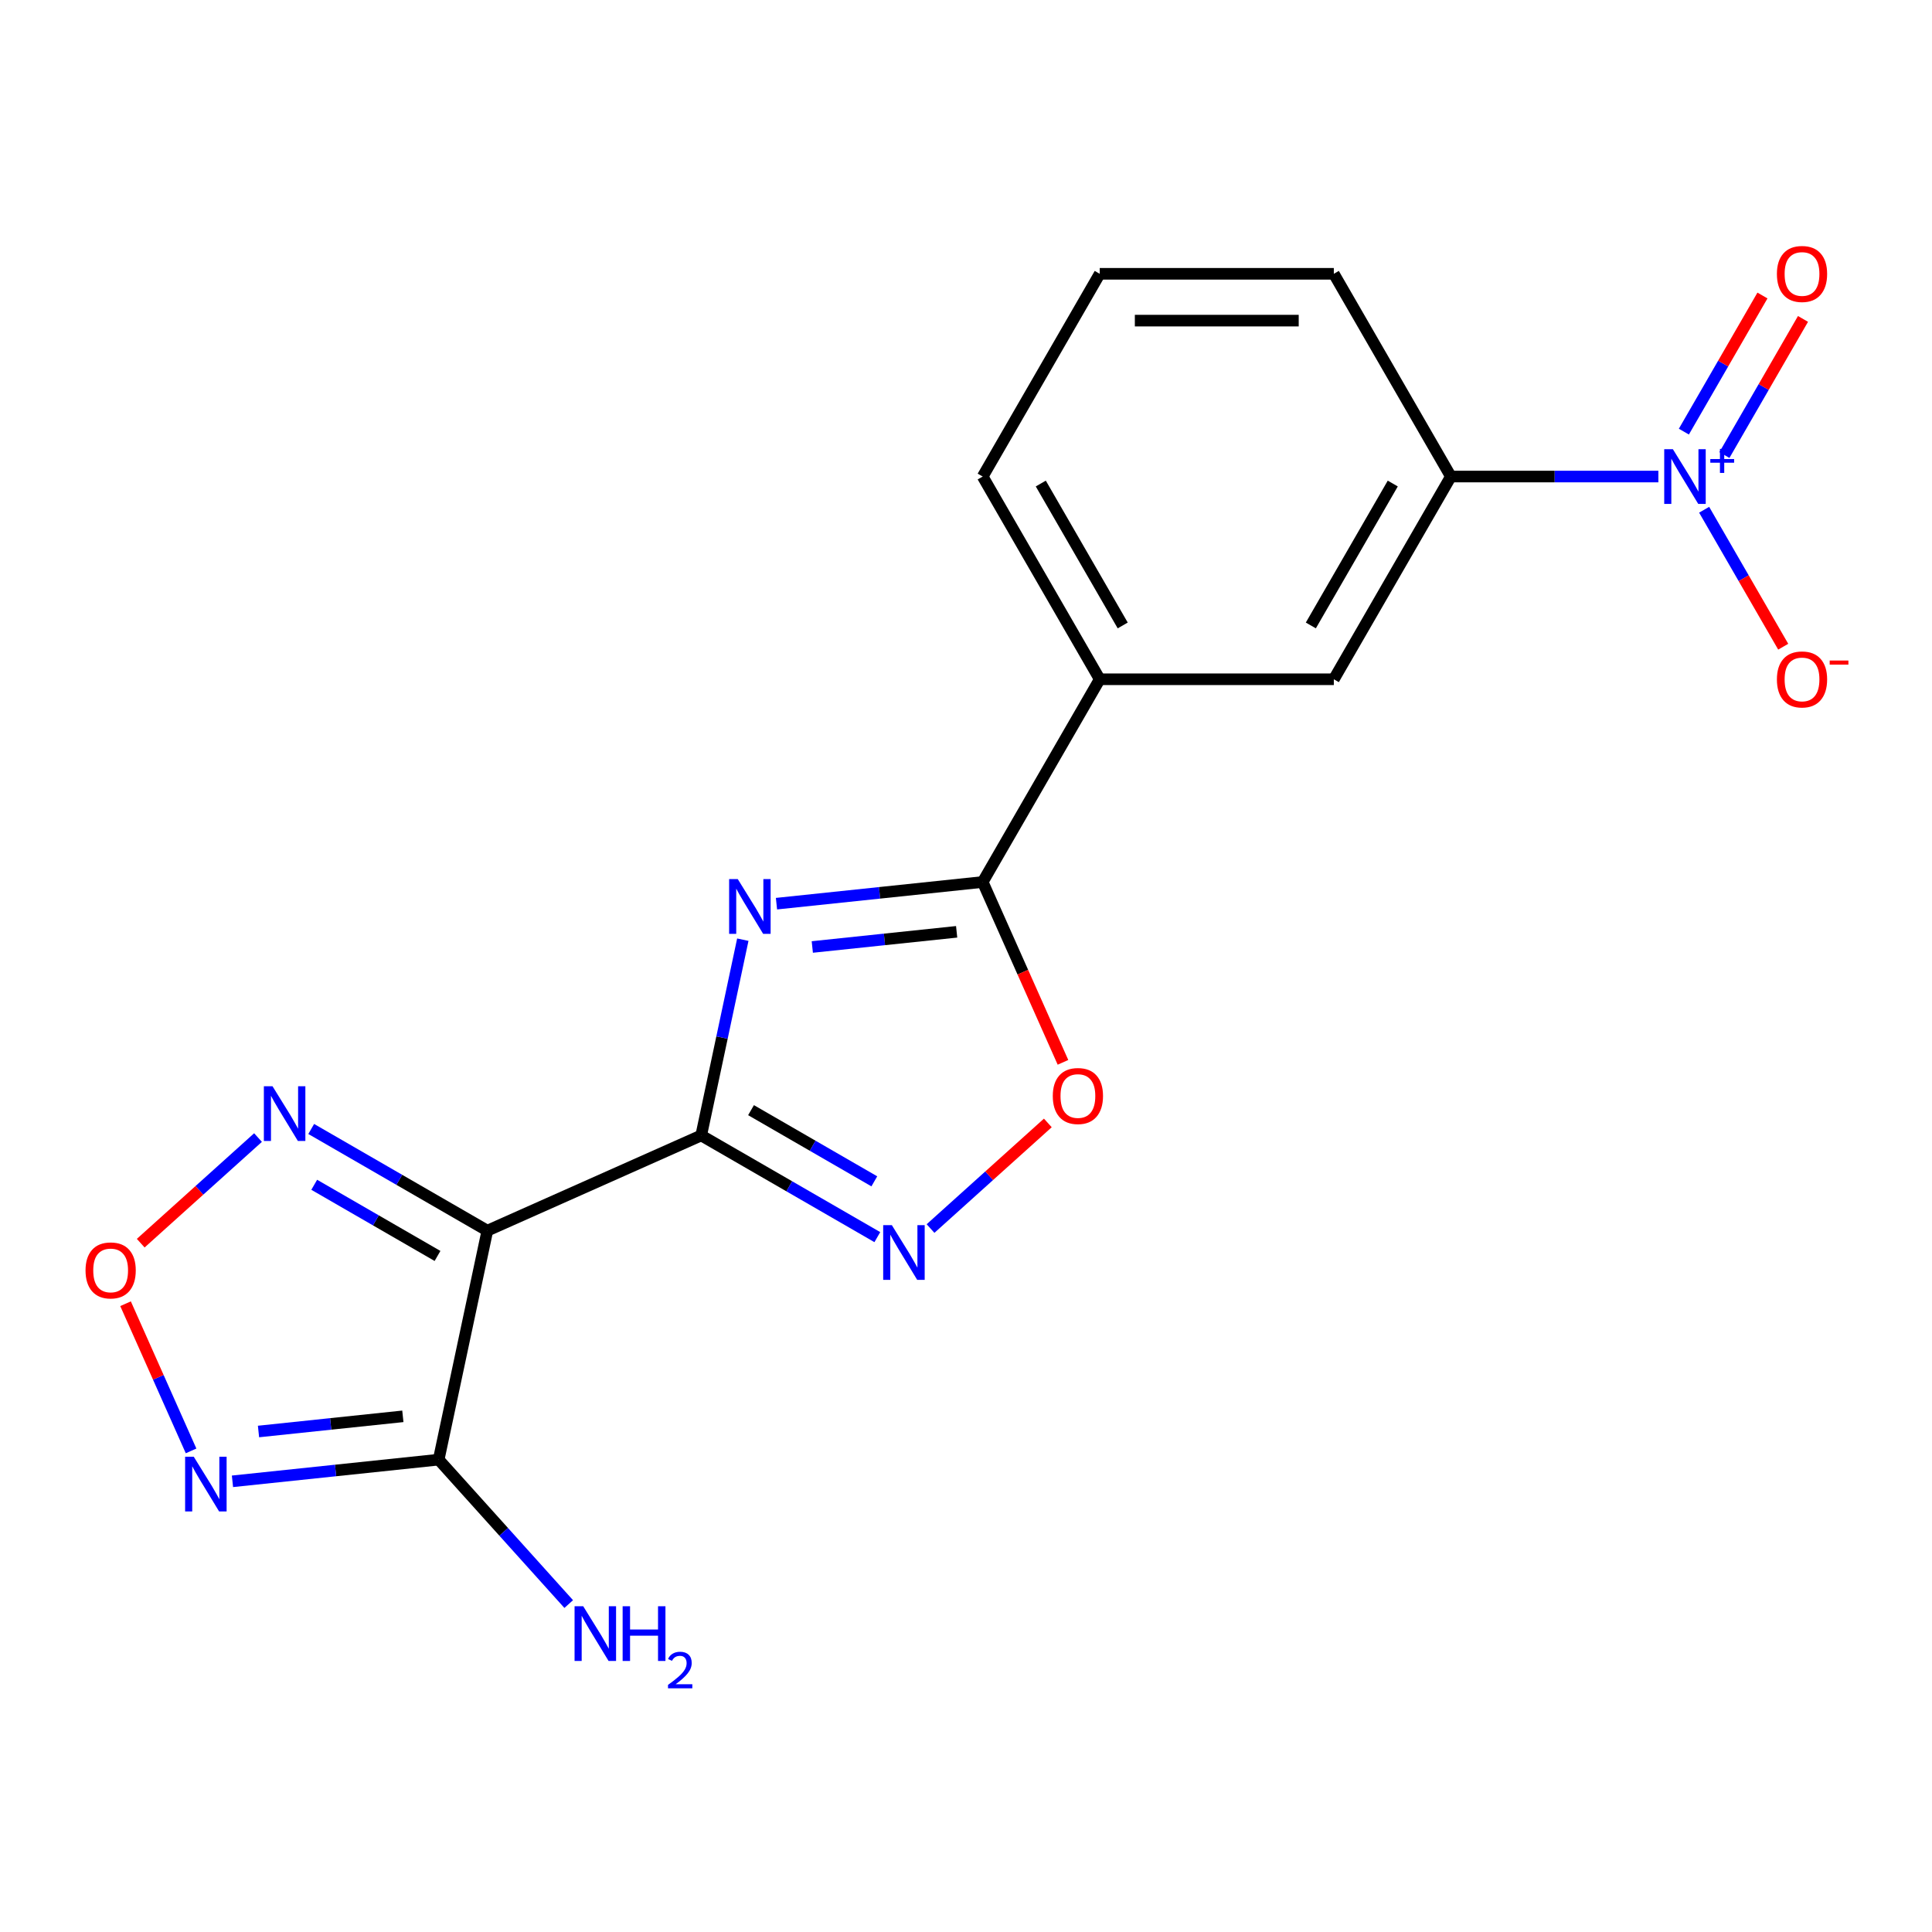 <?xml version='1.0' encoding='iso-8859-1'?>
<svg version='1.1' baseProfile='full'
              xmlns='http://www.w3.org/2000/svg'
                      xmlns:rdkit='http://www.rdkit.org/xml'
                      xmlns:xlink='http://www.w3.org/1999/xlink'
                  xml:space='preserve'
width='1000px' height='1000px' viewBox='0 0 1000 1000'>
<!-- END OF HEADER -->
<rect style='opacity:1.0;fill:#FFFFFF;stroke:none' width='1000' height='1000' x='0' y='0'> </rect>
<path class='bond-0' d='M 362.942,587.706 L 373.711,537.041' style='fill:none;fill-rule:evenodd;stroke:#000000;stroke-width:6px;stroke-linecap:butt;stroke-linejoin:miter;stroke-opacity:1' />
<path class='bond-0' d='M 373.711,537.041 L 384.48,486.376' style='fill:none;fill-rule:evenodd;stroke:#0000FF;stroke-width:6px;stroke-linecap:butt;stroke-linejoin:miter;stroke-opacity:1' />
<path class='bond-1' d='M 362.942,587.706 L 252.25,636.989' style='fill:none;fill-rule:evenodd;stroke:#000000;stroke-width:6px;stroke-linecap:butt;stroke-linejoin:miter;stroke-opacity:1' />
<path class='bond-2' d='M 362.942,587.706 L 408.524,614.023' style='fill:none;fill-rule:evenodd;stroke:#000000;stroke-width:6px;stroke-linecap:butt;stroke-linejoin:miter;stroke-opacity:1' />
<path class='bond-2' d='M 408.524,614.023 L 454.106,640.34' style='fill:none;fill-rule:evenodd;stroke:#0000FF;stroke-width:6px;stroke-linecap:butt;stroke-linejoin:miter;stroke-opacity:1' />
<path class='bond-2' d='M 388.733,574.614 L 420.64,593.036' style='fill:none;fill-rule:evenodd;stroke:#000000;stroke-width:6px;stroke-linecap:butt;stroke-linejoin:miter;stroke-opacity:1' />
<path class='bond-2' d='M 420.64,593.036 L 452.548,611.458' style='fill:none;fill-rule:evenodd;stroke:#0000FF;stroke-width:6px;stroke-linecap:butt;stroke-linejoin:miter;stroke-opacity:1' />
<path class='bond-3' d='M 401.903,467.74 L 455.27,462.131' style='fill:none;fill-rule:evenodd;stroke:#0000FF;stroke-width:6px;stroke-linecap:butt;stroke-linejoin:miter;stroke-opacity:1' />
<path class='bond-3' d='M 455.27,462.131 L 508.637,456.522' style='fill:none;fill-rule:evenodd;stroke:#000000;stroke-width:6px;stroke-linecap:butt;stroke-linejoin:miter;stroke-opacity:1' />
<path class='bond-3' d='M 420.446,490.158 L 457.803,486.231' style='fill:none;fill-rule:evenodd;stroke:#0000FF;stroke-width:6px;stroke-linecap:butt;stroke-linejoin:miter;stroke-opacity:1' />
<path class='bond-3' d='M 457.803,486.231 L 495.16,482.305' style='fill:none;fill-rule:evenodd;stroke:#000000;stroke-width:6px;stroke-linecap:butt;stroke-linejoin:miter;stroke-opacity:1' />
<path class='bond-5' d='M 252.25,636.989 L 227.058,755.508' style='fill:none;fill-rule:evenodd;stroke:#000000;stroke-width:6px;stroke-linecap:butt;stroke-linejoin:miter;stroke-opacity:1' />
<path class='bond-7' d='M 252.25,636.989 L 206.668,610.672' style='fill:none;fill-rule:evenodd;stroke:#000000;stroke-width:6px;stroke-linecap:butt;stroke-linejoin:miter;stroke-opacity:1' />
<path class='bond-7' d='M 206.668,610.672 L 161.086,584.355' style='fill:none;fill-rule:evenodd;stroke:#0000FF;stroke-width:6px;stroke-linecap:butt;stroke-linejoin:miter;stroke-opacity:1' />
<path class='bond-7' d='M 226.459,650.081 L 194.551,631.659' style='fill:none;fill-rule:evenodd;stroke:#000000;stroke-width:6px;stroke-linecap:butt;stroke-linejoin:miter;stroke-opacity:1' />
<path class='bond-7' d='M 194.551,631.659 L 162.644,613.237' style='fill:none;fill-rule:evenodd;stroke:#0000FF;stroke-width:6px;stroke-linecap:butt;stroke-linejoin:miter;stroke-opacity:1' />
<path class='bond-9' d='M 481.644,635.892 L 511.999,608.56' style='fill:none;fill-rule:evenodd;stroke:#0000FF;stroke-width:6px;stroke-linecap:butt;stroke-linejoin:miter;stroke-opacity:1' />
<path class='bond-9' d='M 511.999,608.56 L 542.354,581.229' style='fill:none;fill-rule:evenodd;stroke:#FF0000;stroke-width:6px;stroke-linecap:butt;stroke-linejoin:miter;stroke-opacity:1' />
<path class='bond-11' d='M 508.637,456.522 L 569.22,351.588' style='fill:none;fill-rule:evenodd;stroke:#000000;stroke-width:6px;stroke-linecap:butt;stroke-linejoin:miter;stroke-opacity:1' />
<path class='bond-19' d='M 508.637,456.522 L 529.416,503.193' style='fill:none;fill-rule:evenodd;stroke:#000000;stroke-width:6px;stroke-linecap:butt;stroke-linejoin:miter;stroke-opacity:1' />
<path class='bond-19' d='M 529.416,503.193 L 550.195,549.864' style='fill:none;fill-rule:evenodd;stroke:#FF0000;stroke-width:6px;stroke-linecap:butt;stroke-linejoin:miter;stroke-opacity:1' />
<path class='bond-4' d='M 858.368,246.654 L 804.669,246.654' style='fill:none;fill-rule:evenodd;stroke:#0000FF;stroke-width:6px;stroke-linecap:butt;stroke-linejoin:miter;stroke-opacity:1' />
<path class='bond-4' d='M 804.669,246.654 L 750.97,246.654' style='fill:none;fill-rule:evenodd;stroke:#000000;stroke-width:6px;stroke-linecap:butt;stroke-linejoin:miter;stroke-opacity:1' />
<path class='bond-13' d='M 882.061,263.844 L 902.526,299.289' style='fill:none;fill-rule:evenodd;stroke:#0000FF;stroke-width:6px;stroke-linecap:butt;stroke-linejoin:miter;stroke-opacity:1' />
<path class='bond-13' d='M 902.526,299.289 L 922.99,334.735' style='fill:none;fill-rule:evenodd;stroke:#FF0000;stroke-width:6px;stroke-linecap:butt;stroke-linejoin:miter;stroke-opacity:1' />
<path class='bond-14' d='M 892.554,235.524 L 912.892,200.298' style='fill:none;fill-rule:evenodd;stroke:#0000FF;stroke-width:6px;stroke-linecap:butt;stroke-linejoin:miter;stroke-opacity:1' />
<path class='bond-14' d='M 912.892,200.298 L 933.23,165.072' style='fill:none;fill-rule:evenodd;stroke:#FF0000;stroke-width:6px;stroke-linecap:butt;stroke-linejoin:miter;stroke-opacity:1' />
<path class='bond-14' d='M 871.568,223.407 L 891.905,188.181' style='fill:none;fill-rule:evenodd;stroke:#0000FF;stroke-width:6px;stroke-linecap:butt;stroke-linejoin:miter;stroke-opacity:1' />
<path class='bond-14' d='M 891.905,188.181 L 912.243,152.956' style='fill:none;fill-rule:evenodd;stroke:#FF0000;stroke-width:6px;stroke-linecap:butt;stroke-linejoin:miter;stroke-opacity:1' />
<path class='bond-6' d='M 227.058,755.508 L 173.691,761.117' style='fill:none;fill-rule:evenodd;stroke:#000000;stroke-width:6px;stroke-linecap:butt;stroke-linejoin:miter;stroke-opacity:1' />
<path class='bond-6' d='M 173.691,761.117 L 120.324,766.726' style='fill:none;fill-rule:evenodd;stroke:#0000FF;stroke-width:6px;stroke-linecap:butt;stroke-linejoin:miter;stroke-opacity:1' />
<path class='bond-6' d='M 208.515,733.09 L 171.158,737.016' style='fill:none;fill-rule:evenodd;stroke:#000000;stroke-width:6px;stroke-linecap:butt;stroke-linejoin:miter;stroke-opacity:1' />
<path class='bond-6' d='M 171.158,737.016 L 133.801,740.943' style='fill:none;fill-rule:evenodd;stroke:#0000FF;stroke-width:6px;stroke-linecap:butt;stroke-linejoin:miter;stroke-opacity:1' />
<path class='bond-15' d='M 227.058,755.508 L 260.712,792.884' style='fill:none;fill-rule:evenodd;stroke:#000000;stroke-width:6px;stroke-linecap:butt;stroke-linejoin:miter;stroke-opacity:1' />
<path class='bond-15' d='M 260.712,792.884 L 294.365,830.26' style='fill:none;fill-rule:evenodd;stroke:#0000FF;stroke-width:6px;stroke-linecap:butt;stroke-linejoin:miter;stroke-opacity:1' />
<path class='bond-20' d='M 98.902,750.984 L 81.942,712.892' style='fill:none;fill-rule:evenodd;stroke:#0000FF;stroke-width:6px;stroke-linecap:butt;stroke-linejoin:miter;stroke-opacity:1' />
<path class='bond-20' d='M 81.942,712.892 L 64.983,674.801' style='fill:none;fill-rule:evenodd;stroke:#FF0000;stroke-width:6px;stroke-linecap:butt;stroke-linejoin:miter;stroke-opacity:1' />
<path class='bond-8' d='M 133.547,588.803 L 103.193,616.135' style='fill:none;fill-rule:evenodd;stroke:#0000FF;stroke-width:6px;stroke-linecap:butt;stroke-linejoin:miter;stroke-opacity:1' />
<path class='bond-8' d='M 103.193,616.135 L 72.838,643.466' style='fill:none;fill-rule:evenodd;stroke:#FF0000;stroke-width:6px;stroke-linecap:butt;stroke-linejoin:miter;stroke-opacity:1' />
<path class='bond-10' d='M 750.97,246.654 L 690.387,351.588' style='fill:none;fill-rule:evenodd;stroke:#000000;stroke-width:6px;stroke-linecap:butt;stroke-linejoin:miter;stroke-opacity:1' />
<path class='bond-10' d='M 720.896,250.278 L 678.488,323.731' style='fill:none;fill-rule:evenodd;stroke:#000000;stroke-width:6px;stroke-linecap:butt;stroke-linejoin:miter;stroke-opacity:1' />
<path class='bond-21' d='M 750.97,246.654 L 690.387,141.721' style='fill:none;fill-rule:evenodd;stroke:#000000;stroke-width:6px;stroke-linecap:butt;stroke-linejoin:miter;stroke-opacity:1' />
<path class='bond-12' d='M 569.22,351.588 L 690.387,351.588' style='fill:none;fill-rule:evenodd;stroke:#000000;stroke-width:6px;stroke-linecap:butt;stroke-linejoin:miter;stroke-opacity:1' />
<path class='bond-17' d='M 569.22,351.588 L 508.637,246.654' style='fill:none;fill-rule:evenodd;stroke:#000000;stroke-width:6px;stroke-linecap:butt;stroke-linejoin:miter;stroke-opacity:1' />
<path class='bond-17' d='M 581.119,323.731 L 538.711,250.278' style='fill:none;fill-rule:evenodd;stroke:#000000;stroke-width:6px;stroke-linecap:butt;stroke-linejoin:miter;stroke-opacity:1' />
<path class='bond-16' d='M 690.387,141.721 L 569.22,141.721' style='fill:none;fill-rule:evenodd;stroke:#000000;stroke-width:6px;stroke-linecap:butt;stroke-linejoin:miter;stroke-opacity:1' />
<path class='bond-16' d='M 672.212,165.954 L 587.395,165.954' style='fill:none;fill-rule:evenodd;stroke:#000000;stroke-width:6px;stroke-linecap:butt;stroke-linejoin:miter;stroke-opacity:1' />
<path class='bond-18' d='M 508.637,246.654 L 569.22,141.721' style='fill:none;fill-rule:evenodd;stroke:#000000;stroke-width:6px;stroke-linecap:butt;stroke-linejoin:miter;stroke-opacity:1' />
<path  class='atom-1' d='M 381.874 455.027
L 391.154 470.027
Q 392.074 471.507, 393.554 474.187
Q 395.034 476.867, 395.114 477.027
L 395.114 455.027
L 398.874 455.027
L 398.874 483.347
L 394.994 483.347
L 385.034 466.947
Q 383.874 465.027, 382.634 462.827
Q 381.434 460.627, 381.074 459.947
L 381.074 483.347
L 377.394 483.347
L 377.394 455.027
L 381.874 455.027
' fill='#0000FF'/>
<path  class='atom-3' d='M 461.615 634.129
L 470.895 649.129
Q 471.815 650.609, 473.295 653.289
Q 474.775 655.969, 474.855 656.129
L 474.855 634.129
L 478.615 634.129
L 478.615 662.449
L 474.735 662.449
L 464.775 646.049
Q 463.615 644.129, 462.375 641.929
Q 461.175 639.729, 460.815 639.049
L 460.815 662.449
L 457.135 662.449
L 457.135 634.129
L 461.615 634.129
' fill='#0000FF'/>
<path  class='atom-5' d='M 865.877 232.494
L 875.157 247.494
Q 876.077 248.974, 877.557 251.654
Q 879.037 254.334, 879.117 254.494
L 879.117 232.494
L 882.877 232.494
L 882.877 260.814
L 878.997 260.814
L 869.037 244.414
Q 867.877 242.494, 866.637 240.294
Q 865.437 238.094, 865.077 237.414
L 865.077 260.814
L 861.397 260.814
L 861.397 232.494
L 865.877 232.494
' fill='#0000FF'/>
<path  class='atom-5' d='M 885.253 237.599
L 890.243 237.599
L 890.243 232.346
L 892.46 232.346
L 892.46 237.599
L 897.582 237.599
L 897.582 239.5
L 892.46 239.5
L 892.46 244.78
L 890.243 244.78
L 890.243 239.5
L 885.253 239.5
L 885.253 237.599
' fill='#0000FF'/>
<path  class='atom-7' d='M 100.295 754.013
L 109.575 769.013
Q 110.495 770.493, 111.975 773.173
Q 113.455 775.853, 113.535 776.013
L 113.535 754.013
L 117.295 754.013
L 117.295 782.333
L 113.415 782.333
L 103.455 765.933
Q 102.295 764.013, 101.055 761.813
Q 99.855 759.613, 99.495 758.933
L 99.495 782.333
L 95.815 782.333
L 95.815 754.013
L 100.295 754.013
' fill='#0000FF'/>
<path  class='atom-8' d='M 141.057 562.246
L 150.337 577.246
Q 151.257 578.726, 152.737 581.406
Q 154.217 584.086, 154.297 584.246
L 154.297 562.246
L 158.057 562.246
L 158.057 590.566
L 154.177 590.566
L 144.217 574.166
Q 143.057 572.246, 141.817 570.046
Q 140.617 567.846, 140.257 567.166
L 140.257 590.566
L 136.577 590.566
L 136.577 562.246
L 141.057 562.246
' fill='#0000FF'/>
<path  class='atom-9' d='M 44.272 657.562
Q 44.272 650.762, 47.632 646.962
Q 50.992 643.162, 57.272 643.162
Q 63.552 643.162, 66.912 646.962
Q 70.272 650.762, 70.272 657.562
Q 70.272 664.442, 66.872 668.362
Q 63.472 672.242, 57.272 672.242
Q 51.032 672.242, 47.632 668.362
Q 44.272 664.482, 44.272 657.562
M 57.272 669.042
Q 61.592 669.042, 63.912 666.162
Q 66.272 663.242, 66.272 657.562
Q 66.272 652.002, 63.912 649.202
Q 61.592 646.362, 57.272 646.362
Q 52.952 646.362, 50.592 649.162
Q 48.272 651.962, 48.272 657.562
Q 48.272 663.282, 50.592 666.162
Q 52.952 669.042, 57.272 669.042
' fill='#FF0000'/>
<path  class='atom-10' d='M 544.92 567.293
Q 544.92 560.493, 548.28 556.693
Q 551.64 552.893, 557.92 552.893
Q 564.2 552.893, 567.56 556.693
Q 570.92 560.493, 570.92 567.293
Q 570.92 574.173, 567.52 578.093
Q 564.12 581.973, 557.92 581.973
Q 551.68 581.973, 548.28 578.093
Q 544.92 574.213, 544.92 567.293
M 557.92 578.773
Q 562.24 578.773, 564.56 575.893
Q 566.92 572.973, 566.92 567.293
Q 566.92 561.733, 564.56 558.933
Q 562.24 556.093, 557.92 556.093
Q 553.6 556.093, 551.24 558.893
Q 548.92 561.693, 548.92 567.293
Q 548.92 573.013, 551.24 575.893
Q 553.6 578.773, 557.92 578.773
' fill='#FF0000'/>
<path  class='atom-14' d='M 919.72 351.668
Q 919.72 344.868, 923.08 341.068
Q 926.44 337.268, 932.72 337.268
Q 939 337.268, 942.36 341.068
Q 945.72 344.868, 945.72 351.668
Q 945.72 358.548, 942.32 362.468
Q 938.92 366.348, 932.72 366.348
Q 926.48 366.348, 923.08 362.468
Q 919.72 358.588, 919.72 351.668
M 932.72 363.148
Q 937.04 363.148, 939.36 360.268
Q 941.72 357.348, 941.72 351.668
Q 941.72 346.108, 939.36 343.308
Q 937.04 340.468, 932.72 340.468
Q 928.4 340.468, 926.04 343.268
Q 923.72 346.068, 923.72 351.668
Q 923.72 357.388, 926.04 360.268
Q 928.4 363.148, 932.72 363.148
' fill='#FF0000'/>
<path  class='atom-14' d='M 947.04 341.89
L 956.729 341.89
L 956.729 344.002
L 947.04 344.002
L 947.04 341.89
' fill='#FF0000'/>
<path  class='atom-15' d='M 919.72 141.801
Q 919.72 135.001, 923.08 131.201
Q 926.44 127.401, 932.72 127.401
Q 939 127.401, 942.36 131.201
Q 945.72 135.001, 945.72 141.801
Q 945.72 148.681, 942.32 152.601
Q 938.92 156.481, 932.72 156.481
Q 926.48 156.481, 923.08 152.601
Q 919.72 148.721, 919.72 141.801
M 932.72 153.281
Q 937.04 153.281, 939.36 150.401
Q 941.72 147.481, 941.72 141.801
Q 941.72 136.241, 939.36 133.441
Q 937.04 130.601, 932.72 130.601
Q 928.4 130.601, 926.04 133.401
Q 923.72 136.201, 923.72 141.801
Q 923.72 147.521, 926.04 150.401
Q 928.4 153.281, 932.72 153.281
' fill='#FF0000'/>
<path  class='atom-16' d='M 301.875 831.392
L 311.155 846.392
Q 312.075 847.872, 313.555 850.552
Q 315.035 853.232, 315.115 853.392
L 315.115 831.392
L 318.875 831.392
L 318.875 859.712
L 314.995 859.712
L 305.035 843.312
Q 303.875 841.392, 302.635 839.192
Q 301.435 836.992, 301.075 836.312
L 301.075 859.712
L 297.395 859.712
L 297.395 831.392
L 301.875 831.392
' fill='#0000FF'/>
<path  class='atom-16' d='M 322.275 831.392
L 326.115 831.392
L 326.115 843.432
L 340.595 843.432
L 340.595 831.392
L 344.435 831.392
L 344.435 859.712
L 340.595 859.712
L 340.595 846.632
L 326.115 846.632
L 326.115 859.712
L 322.275 859.712
L 322.275 831.392
' fill='#0000FF'/>
<path  class='atom-16' d='M 345.807 858.719
Q 346.494 856.95, 348.131 855.973
Q 349.767 854.97, 352.038 854.97
Q 354.863 854.97, 356.447 856.501
Q 358.031 858.032, 358.031 860.752
Q 358.031 863.524, 355.971 866.111
Q 353.939 868.698, 349.715 871.76
L 358.347 871.76
L 358.347 873.872
L 345.755 873.872
L 345.755 872.104
Q 349.239 869.622, 351.299 867.774
Q 353.384 865.926, 354.387 864.263
Q 355.391 862.6, 355.391 860.884
Q 355.391 859.088, 354.493 858.085
Q 353.595 857.082, 352.038 857.082
Q 350.533 857.082, 349.53 857.689
Q 348.527 858.296, 347.814 859.643
L 345.807 858.719
' fill='#0000FF'/>
</svg>
